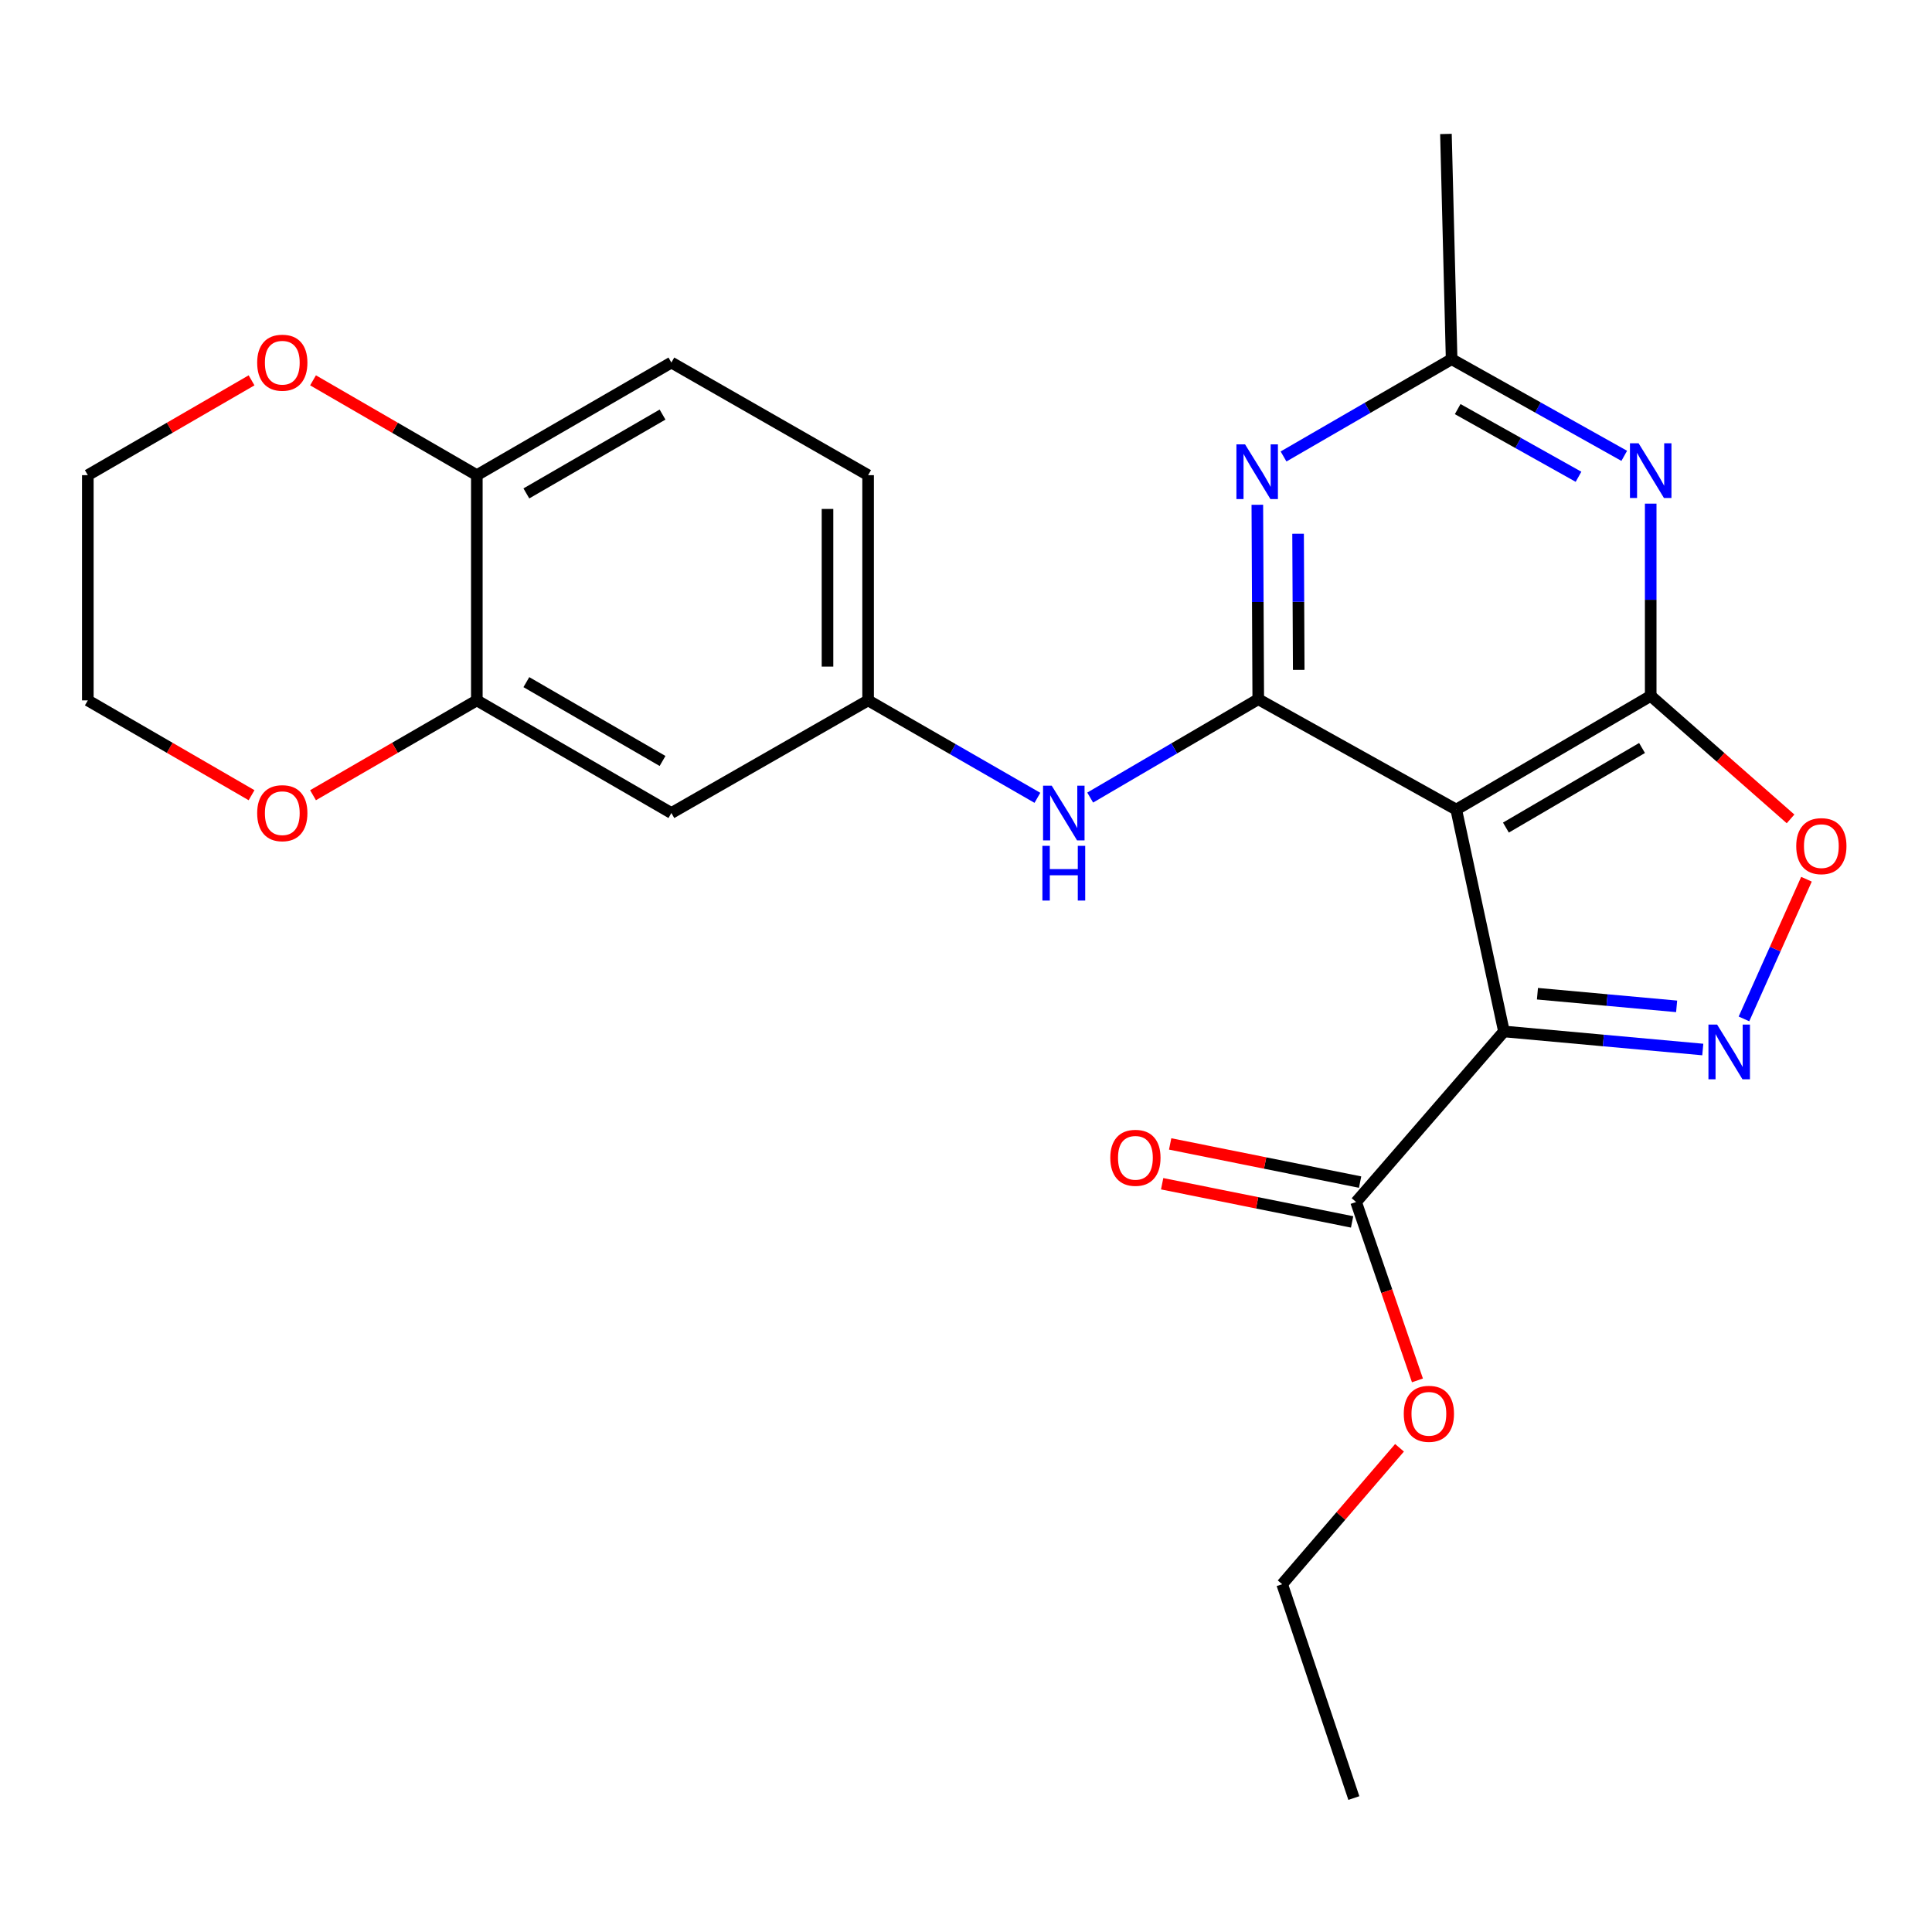 <?xml version='1.0' encoding='iso-8859-1'?>
<svg version='1.1' baseProfile='full'
              xmlns='http://www.w3.org/2000/svg'
                      xmlns:rdkit='http://www.rdkit.org/xml'
                      xmlns:xlink='http://www.w3.org/1999/xlink'
                  xml:space='preserve'
width='1000px' height='1000px' viewBox='0 0 1000 1000'>
<!-- END OF HEADER -->
<rect style='opacity:1.0;fill:#FFFFFF;stroke:none' width='1000' height='1000' x='0' y='0'> </rect>
<path class='bond-0' d='M 778.439,533.876 L 753.752,419.04' style='fill:none;fill-rule:evenodd;stroke:#000000;stroke-width:6px;stroke-linecap:butt;stroke-linejoin:miter;stroke-opacity:1' />
<path class='bond-3' d='M 778.439,533.876 L 829.899,538.551' style='fill:none;fill-rule:evenodd;stroke:#000000;stroke-width:6px;stroke-linecap:butt;stroke-linejoin:miter;stroke-opacity:1' />
<path class='bond-3' d='M 829.899,538.551 L 881.36,543.226' style='fill:none;fill-rule:evenodd;stroke:#0000FF;stroke-width:6px;stroke-linecap:butt;stroke-linejoin:miter;stroke-opacity:1' />
<path class='bond-3' d='M 795.779,514.346 L 831.801,517.618' style='fill:none;fill-rule:evenodd;stroke:#000000;stroke-width:6px;stroke-linecap:butt;stroke-linejoin:miter;stroke-opacity:1' />
<path class='bond-3' d='M 831.801,517.618 L 867.824,520.891' style='fill:none;fill-rule:evenodd;stroke:#0000FF;stroke-width:6px;stroke-linecap:butt;stroke-linejoin:miter;stroke-opacity:1' />
<path class='bond-8' d='M 778.439,533.876 L 701.916,622.158' style='fill:none;fill-rule:evenodd;stroke:#000000;stroke-width:6px;stroke-linecap:butt;stroke-linejoin:miter;stroke-opacity:1' />
<path class='bond-1' d='M 753.752,419.04 L 854.401,360.185' style='fill:none;fill-rule:evenodd;stroke:#000000;stroke-width:6px;stroke-linecap:butt;stroke-linejoin:miter;stroke-opacity:1' />
<path class='bond-1' d='M 779.46,428.357 L 849.914,387.159' style='fill:none;fill-rule:evenodd;stroke:#000000;stroke-width:6px;stroke-linecap:butt;stroke-linejoin:miter;stroke-opacity:1' />
<path class='bond-2' d='M 753.752,419.04 L 651.271,361.914' style='fill:none;fill-rule:evenodd;stroke:#000000;stroke-width:6px;stroke-linecap:butt;stroke-linejoin:miter;stroke-opacity:1' />
<path class='bond-4' d='M 854.401,360.185 L 854.401,310.434' style='fill:none;fill-rule:evenodd;stroke:#000000;stroke-width:6px;stroke-linecap:butt;stroke-linejoin:miter;stroke-opacity:1' />
<path class='bond-4' d='M 854.401,310.434 L 854.401,260.684' style='fill:none;fill-rule:evenodd;stroke:#0000FF;stroke-width:6px;stroke-linecap:butt;stroke-linejoin:miter;stroke-opacity:1' />
<path class='bond-25' d='M 854.401,360.185 L 890.595,392.02' style='fill:none;fill-rule:evenodd;stroke:#000000;stroke-width:6px;stroke-linecap:butt;stroke-linejoin:miter;stroke-opacity:1' />
<path class='bond-25' d='M 890.595,392.02 L 926.788,423.855' style='fill:none;fill-rule:evenodd;stroke:#FF0000;stroke-width:6px;stroke-linecap:butt;stroke-linejoin:miter;stroke-opacity:1' />
<path class='bond-5' d='M 651.271,361.914 L 651.031,311.593' style='fill:none;fill-rule:evenodd;stroke:#000000;stroke-width:6px;stroke-linecap:butt;stroke-linejoin:miter;stroke-opacity:1' />
<path class='bond-5' d='M 651.031,311.593 L 650.792,261.273' style='fill:none;fill-rule:evenodd;stroke:#0000FF;stroke-width:6px;stroke-linecap:butt;stroke-linejoin:miter;stroke-opacity:1' />
<path class='bond-5' d='M 672.218,346.718 L 672.051,311.493' style='fill:none;fill-rule:evenodd;stroke:#000000;stroke-width:6px;stroke-linecap:butt;stroke-linejoin:miter;stroke-opacity:1' />
<path class='bond-5' d='M 672.051,311.493 L 671.883,276.269' style='fill:none;fill-rule:evenodd;stroke:#0000FF;stroke-width:6px;stroke-linecap:butt;stroke-linejoin:miter;stroke-opacity:1' />
<path class='bond-9' d='M 651.271,361.914 L 607.774,387.369' style='fill:none;fill-rule:evenodd;stroke:#000000;stroke-width:6px;stroke-linecap:butt;stroke-linejoin:miter;stroke-opacity:1' />
<path class='bond-9' d='M 607.774,387.369 L 564.278,412.824' style='fill:none;fill-rule:evenodd;stroke:#0000FF;stroke-width:6px;stroke-linecap:butt;stroke-linejoin:miter;stroke-opacity:1' />
<path class='bond-6' d='M 902.67,527.388 L 918.848,491.238' style='fill:none;fill-rule:evenodd;stroke:#0000FF;stroke-width:6px;stroke-linecap:butt;stroke-linejoin:miter;stroke-opacity:1' />
<path class='bond-6' d='M 918.848,491.238 L 935.027,455.087' style='fill:none;fill-rule:evenodd;stroke:#FF0000;stroke-width:6px;stroke-linecap:butt;stroke-linejoin:miter;stroke-opacity:1' />
<path class='bond-26' d='M 840.708,235.942 L 796.033,210.926' style='fill:none;fill-rule:evenodd;stroke:#0000FF;stroke-width:6px;stroke-linecap:butt;stroke-linejoin:miter;stroke-opacity:1' />
<path class='bond-26' d='M 796.033,210.926 L 751.359,185.911' style='fill:none;fill-rule:evenodd;stroke:#000000;stroke-width:6px;stroke-linecap:butt;stroke-linejoin:miter;stroke-opacity:1' />
<path class='bond-26' d='M 817.036,246.777 L 785.764,229.266' style='fill:none;fill-rule:evenodd;stroke:#0000FF;stroke-width:6px;stroke-linecap:butt;stroke-linejoin:miter;stroke-opacity:1' />
<path class='bond-26' d='M 785.764,229.266 L 754.492,211.755' style='fill:none;fill-rule:evenodd;stroke:#000000;stroke-width:6px;stroke-linecap:butt;stroke-linejoin:miter;stroke-opacity:1' />
<path class='bond-7' d='M 664.358,236.27 L 707.858,211.09' style='fill:none;fill-rule:evenodd;stroke:#0000FF;stroke-width:6px;stroke-linecap:butt;stroke-linejoin:miter;stroke-opacity:1' />
<path class='bond-7' d='M 707.858,211.09 L 751.359,185.911' style='fill:none;fill-rule:evenodd;stroke:#000000;stroke-width:6px;stroke-linecap:butt;stroke-linejoin:miter;stroke-opacity:1' />
<path class='bond-20' d='M 751.359,185.911 L 748.416,69.334' style='fill:none;fill-rule:evenodd;stroke:#000000;stroke-width:6px;stroke-linecap:butt;stroke-linejoin:miter;stroke-opacity:1' />
<path class='bond-15' d='M 703.987,611.854 L 654.829,601.975' style='fill:none;fill-rule:evenodd;stroke:#000000;stroke-width:6px;stroke-linecap:butt;stroke-linejoin:miter;stroke-opacity:1' />
<path class='bond-15' d='M 654.829,601.975 L 605.671,592.095' style='fill:none;fill-rule:evenodd;stroke:#FF0000;stroke-width:6px;stroke-linecap:butt;stroke-linejoin:miter;stroke-opacity:1' />
<path class='bond-15' d='M 699.845,632.462 L 650.687,622.582' style='fill:none;fill-rule:evenodd;stroke:#000000;stroke-width:6px;stroke-linecap:butt;stroke-linejoin:miter;stroke-opacity:1' />
<path class='bond-15' d='M 650.687,622.582 L 601.529,612.702' style='fill:none;fill-rule:evenodd;stroke:#FF0000;stroke-width:6px;stroke-linecap:butt;stroke-linejoin:miter;stroke-opacity:1' />
<path class='bond-19' d='M 701.916,622.158 L 717.792,668.323' style='fill:none;fill-rule:evenodd;stroke:#000000;stroke-width:6px;stroke-linecap:butt;stroke-linejoin:miter;stroke-opacity:1' />
<path class='bond-19' d='M 717.792,668.323 L 733.667,714.489' style='fill:none;fill-rule:evenodd;stroke:#FF0000;stroke-width:6px;stroke-linecap:butt;stroke-linejoin:miter;stroke-opacity:1' />
<path class='bond-13' d='M 536.961,412.952 L 493.147,387.737' style='fill:none;fill-rule:evenodd;stroke:#0000FF;stroke-width:6px;stroke-linecap:butt;stroke-linejoin:miter;stroke-opacity:1' />
<path class='bond-13' d='M 493.147,387.737 L 449.332,362.521' style='fill:none;fill-rule:evenodd;stroke:#000000;stroke-width:6px;stroke-linecap:butt;stroke-linejoin:miter;stroke-opacity:1' />
<path class='bond-10' d='M 246.809,362.521 L 347.504,420.815' style='fill:none;fill-rule:evenodd;stroke:#000000;stroke-width:6px;stroke-linecap:butt;stroke-linejoin:miter;stroke-opacity:1' />
<path class='bond-10' d='M 272.445,353.074 L 342.931,393.88' style='fill:none;fill-rule:evenodd;stroke:#000000;stroke-width:6px;stroke-linecap:butt;stroke-linejoin:miter;stroke-opacity:1' />
<path class='bond-14' d='M 246.809,362.521 L 204.416,387.063' style='fill:none;fill-rule:evenodd;stroke:#000000;stroke-width:6px;stroke-linecap:butt;stroke-linejoin:miter;stroke-opacity:1' />
<path class='bond-14' d='M 204.416,387.063 L 162.023,411.605' style='fill:none;fill-rule:evenodd;stroke:#FF0000;stroke-width:6px;stroke-linecap:butt;stroke-linejoin:miter;stroke-opacity:1' />
<path class='bond-27' d='M 246.809,362.521 L 246.809,245.945' style='fill:none;fill-rule:evenodd;stroke:#000000;stroke-width:6px;stroke-linecap:butt;stroke-linejoin:miter;stroke-opacity:1' />
<path class='bond-11' d='M 347.504,420.815 L 449.332,362.521' style='fill:none;fill-rule:evenodd;stroke:#000000;stroke-width:6px;stroke-linecap:butt;stroke-linejoin:miter;stroke-opacity:1' />
<path class='bond-12' d='M 246.809,245.945 L 347.504,187.651' style='fill:none;fill-rule:evenodd;stroke:#000000;stroke-width:6px;stroke-linecap:butt;stroke-linejoin:miter;stroke-opacity:1' />
<path class='bond-12' d='M 272.445,255.392 L 342.931,214.586' style='fill:none;fill-rule:evenodd;stroke:#000000;stroke-width:6px;stroke-linecap:butt;stroke-linejoin:miter;stroke-opacity:1' />
<path class='bond-16' d='M 246.809,245.945 L 204.416,221.403' style='fill:none;fill-rule:evenodd;stroke:#000000;stroke-width:6px;stroke-linecap:butt;stroke-linejoin:miter;stroke-opacity:1' />
<path class='bond-16' d='M 204.416,221.403 L 162.023,196.86' style='fill:none;fill-rule:evenodd;stroke:#FF0000;stroke-width:6px;stroke-linecap:butt;stroke-linejoin:miter;stroke-opacity:1' />
<path class='bond-18' d='M 449.332,362.521 L 449.332,245.945' style='fill:none;fill-rule:evenodd;stroke:#000000;stroke-width:6px;stroke-linecap:butt;stroke-linejoin:miter;stroke-opacity:1' />
<path class='bond-18' d='M 428.313,345.035 L 428.313,263.431' style='fill:none;fill-rule:evenodd;stroke:#000000;stroke-width:6px;stroke-linecap:butt;stroke-linejoin:miter;stroke-opacity:1' />
<path class='bond-21' d='M 130.206,411.602 L 87.831,387.062' style='fill:none;fill-rule:evenodd;stroke:#FF0000;stroke-width:6px;stroke-linecap:butt;stroke-linejoin:miter;stroke-opacity:1' />
<path class='bond-21' d='M 87.831,387.062 L 45.455,362.521' style='fill:none;fill-rule:evenodd;stroke:#000000;stroke-width:6px;stroke-linecap:butt;stroke-linejoin:miter;stroke-opacity:1' />
<path class='bond-22' d='M 130.206,196.863 L 87.831,221.404' style='fill:none;fill-rule:evenodd;stroke:#FF0000;stroke-width:6px;stroke-linecap:butt;stroke-linejoin:miter;stroke-opacity:1' />
<path class='bond-22' d='M 87.831,221.404 L 45.455,245.945' style='fill:none;fill-rule:evenodd;stroke:#000000;stroke-width:6px;stroke-linecap:butt;stroke-linejoin:miter;stroke-opacity:1' />
<path class='bond-17' d='M 347.504,187.651 L 449.332,245.945' style='fill:none;fill-rule:evenodd;stroke:#000000;stroke-width:6px;stroke-linecap:butt;stroke-linejoin:miter;stroke-opacity:1' />
<path class='bond-23' d='M 724.387,749.376 L 694.018,784.681' style='fill:none;fill-rule:evenodd;stroke:#FF0000;stroke-width:6px;stroke-linecap:butt;stroke-linejoin:miter;stroke-opacity:1' />
<path class='bond-23' d='M 694.018,784.681 L 663.649,819.986' style='fill:none;fill-rule:evenodd;stroke:#000000;stroke-width:6px;stroke-linecap:butt;stroke-linejoin:miter;stroke-opacity:1' />
<path class='bond-28' d='M 45.455,362.521 L 45.455,245.945' style='fill:none;fill-rule:evenodd;stroke:#000000;stroke-width:6px;stroke-linecap:butt;stroke-linejoin:miter;stroke-opacity:1' />
<path class='bond-24' d='M 663.649,819.986 L 700.748,930.666' style='fill:none;fill-rule:evenodd;stroke:#000000;stroke-width:6px;stroke-linecap:butt;stroke-linejoin:miter;stroke-opacity:1' />
<path  class='atom-4' d='M 888.767 530.308
L 898.047 545.308
Q 898.967 546.788, 900.447 549.468
Q 901.927 552.148, 902.007 552.308
L 902.007 530.308
L 905.767 530.308
L 905.767 558.628
L 901.887 558.628
L 891.927 542.228
Q 890.767 540.308, 889.527 538.108
Q 888.327 535.908, 887.967 535.228
L 887.967 558.628
L 884.287 558.628
L 884.287 530.308
L 888.767 530.308
' fill='#0000FF'/>
<path  class='atom-5' d='M 848.141 229.449
L 857.421 244.449
Q 858.341 245.929, 859.821 248.609
Q 861.301 251.289, 861.381 251.449
L 861.381 229.449
L 865.141 229.449
L 865.141 257.769
L 861.261 257.769
L 851.301 241.369
Q 850.141 239.449, 848.901 237.249
Q 847.701 235.049, 847.341 234.369
L 847.341 257.769
L 843.661 257.769
L 843.661 229.449
L 848.141 229.449
' fill='#0000FF'/>
<path  class='atom-6' d='M 644.45 230.01
L 653.73 245.01
Q 654.65 246.49, 656.13 249.17
Q 657.61 251.85, 657.69 252.01
L 657.69 230.01
L 661.45 230.01
L 661.45 258.33
L 657.57 258.33
L 647.61 241.93
Q 646.45 240.01, 645.21 237.81
Q 644.01 235.61, 643.65 234.93
L 643.65 258.33
L 639.97 258.33
L 639.97 230.01
L 644.45 230.01
' fill='#0000FF'/>
<path  class='atom-7' d='M 929.729 437.956
Q 929.729 431.156, 933.089 427.356
Q 936.449 423.556, 942.729 423.556
Q 949.009 423.556, 952.369 427.356
Q 955.729 431.156, 955.729 437.956
Q 955.729 444.836, 952.329 448.756
Q 948.929 452.636, 942.729 452.636
Q 936.489 452.636, 933.089 448.756
Q 929.729 444.876, 929.729 437.956
M 942.729 449.436
Q 947.049 449.436, 949.369 446.556
Q 951.729 443.636, 951.729 437.956
Q 951.729 432.396, 949.369 429.596
Q 947.049 426.756, 942.729 426.756
Q 938.409 426.756, 936.049 429.556
Q 933.729 432.356, 933.729 437.956
Q 933.729 443.676, 936.049 446.556
Q 938.409 449.436, 942.729 449.436
' fill='#FF0000'/>
<path  class='atom-10' d='M 544.363 406.655
L 553.643 421.655
Q 554.563 423.135, 556.043 425.815
Q 557.523 428.495, 557.603 428.655
L 557.603 406.655
L 561.363 406.655
L 561.363 434.975
L 557.483 434.975
L 547.523 418.575
Q 546.363 416.655, 545.123 414.455
Q 543.923 412.255, 543.563 411.575
L 543.563 434.975
L 539.883 434.975
L 539.883 406.655
L 544.363 406.655
' fill='#0000FF'/>
<path  class='atom-10' d='M 539.543 437.807
L 543.383 437.807
L 543.383 449.847
L 557.863 449.847
L 557.863 437.807
L 561.703 437.807
L 561.703 466.127
L 557.863 466.127
L 557.863 453.047
L 543.383 453.047
L 543.383 466.127
L 539.543 466.127
L 539.543 437.807
' fill='#0000FF'/>
<path  class='atom-15' d='M 133.114 420.895
Q 133.114 414.095, 136.474 410.295
Q 139.834 406.495, 146.114 406.495
Q 152.394 406.495, 155.754 410.295
Q 159.114 414.095, 159.114 420.895
Q 159.114 427.775, 155.714 431.695
Q 152.314 435.575, 146.114 435.575
Q 139.874 435.575, 136.474 431.695
Q 133.114 427.815, 133.114 420.895
M 146.114 432.375
Q 150.434 432.375, 152.754 429.495
Q 155.114 426.575, 155.114 420.895
Q 155.114 415.335, 152.754 412.535
Q 150.434 409.695, 146.114 409.695
Q 141.794 409.695, 139.434 412.495
Q 137.114 415.295, 137.114 420.895
Q 137.114 426.615, 139.434 429.495
Q 141.794 432.375, 146.114 432.375
' fill='#FF0000'/>
<path  class='atom-16' d='M 574.687 599.28
Q 574.687 592.48, 578.047 588.68
Q 581.407 584.88, 587.687 584.88
Q 593.967 584.88, 597.327 588.68
Q 600.687 592.48, 600.687 599.28
Q 600.687 606.16, 597.287 610.08
Q 593.887 613.96, 587.687 613.96
Q 581.447 613.96, 578.047 610.08
Q 574.687 606.2, 574.687 599.28
M 587.687 610.76
Q 592.007 610.76, 594.327 607.88
Q 596.687 604.96, 596.687 599.28
Q 596.687 593.72, 594.327 590.92
Q 592.007 588.08, 587.687 588.08
Q 583.367 588.08, 581.007 590.88
Q 578.687 593.68, 578.687 599.28
Q 578.687 605, 581.007 607.88
Q 583.367 610.76, 587.687 610.76
' fill='#FF0000'/>
<path  class='atom-17' d='M 133.114 187.731
Q 133.114 180.931, 136.474 177.131
Q 139.834 173.331, 146.114 173.331
Q 152.394 173.331, 155.754 177.131
Q 159.114 180.931, 159.114 187.731
Q 159.114 194.611, 155.714 198.531
Q 152.314 202.411, 146.114 202.411
Q 139.874 202.411, 136.474 198.531
Q 133.114 194.651, 133.114 187.731
M 146.114 199.211
Q 150.434 199.211, 152.754 196.331
Q 155.114 193.411, 155.114 187.731
Q 155.114 182.171, 152.754 179.371
Q 150.434 176.531, 146.114 176.531
Q 141.794 176.531, 139.434 179.331
Q 137.114 182.131, 137.114 187.731
Q 137.114 193.451, 139.434 196.331
Q 141.794 199.211, 146.114 199.211
' fill='#FF0000'/>
<path  class='atom-20' d='M 726.588 731.785
Q 726.588 724.985, 729.948 721.185
Q 733.308 717.385, 739.588 717.385
Q 745.868 717.385, 749.228 721.185
Q 752.588 724.985, 752.588 731.785
Q 752.588 738.665, 749.188 742.585
Q 745.788 746.465, 739.588 746.465
Q 733.348 746.465, 729.948 742.585
Q 726.588 738.705, 726.588 731.785
M 739.588 743.265
Q 743.908 743.265, 746.228 740.385
Q 748.588 737.465, 748.588 731.785
Q 748.588 726.225, 746.228 723.425
Q 743.908 720.585, 739.588 720.585
Q 735.268 720.585, 732.908 723.385
Q 730.588 726.185, 730.588 731.785
Q 730.588 737.505, 732.908 740.385
Q 735.268 743.265, 739.588 743.265
' fill='#FF0000'/>
</svg>
